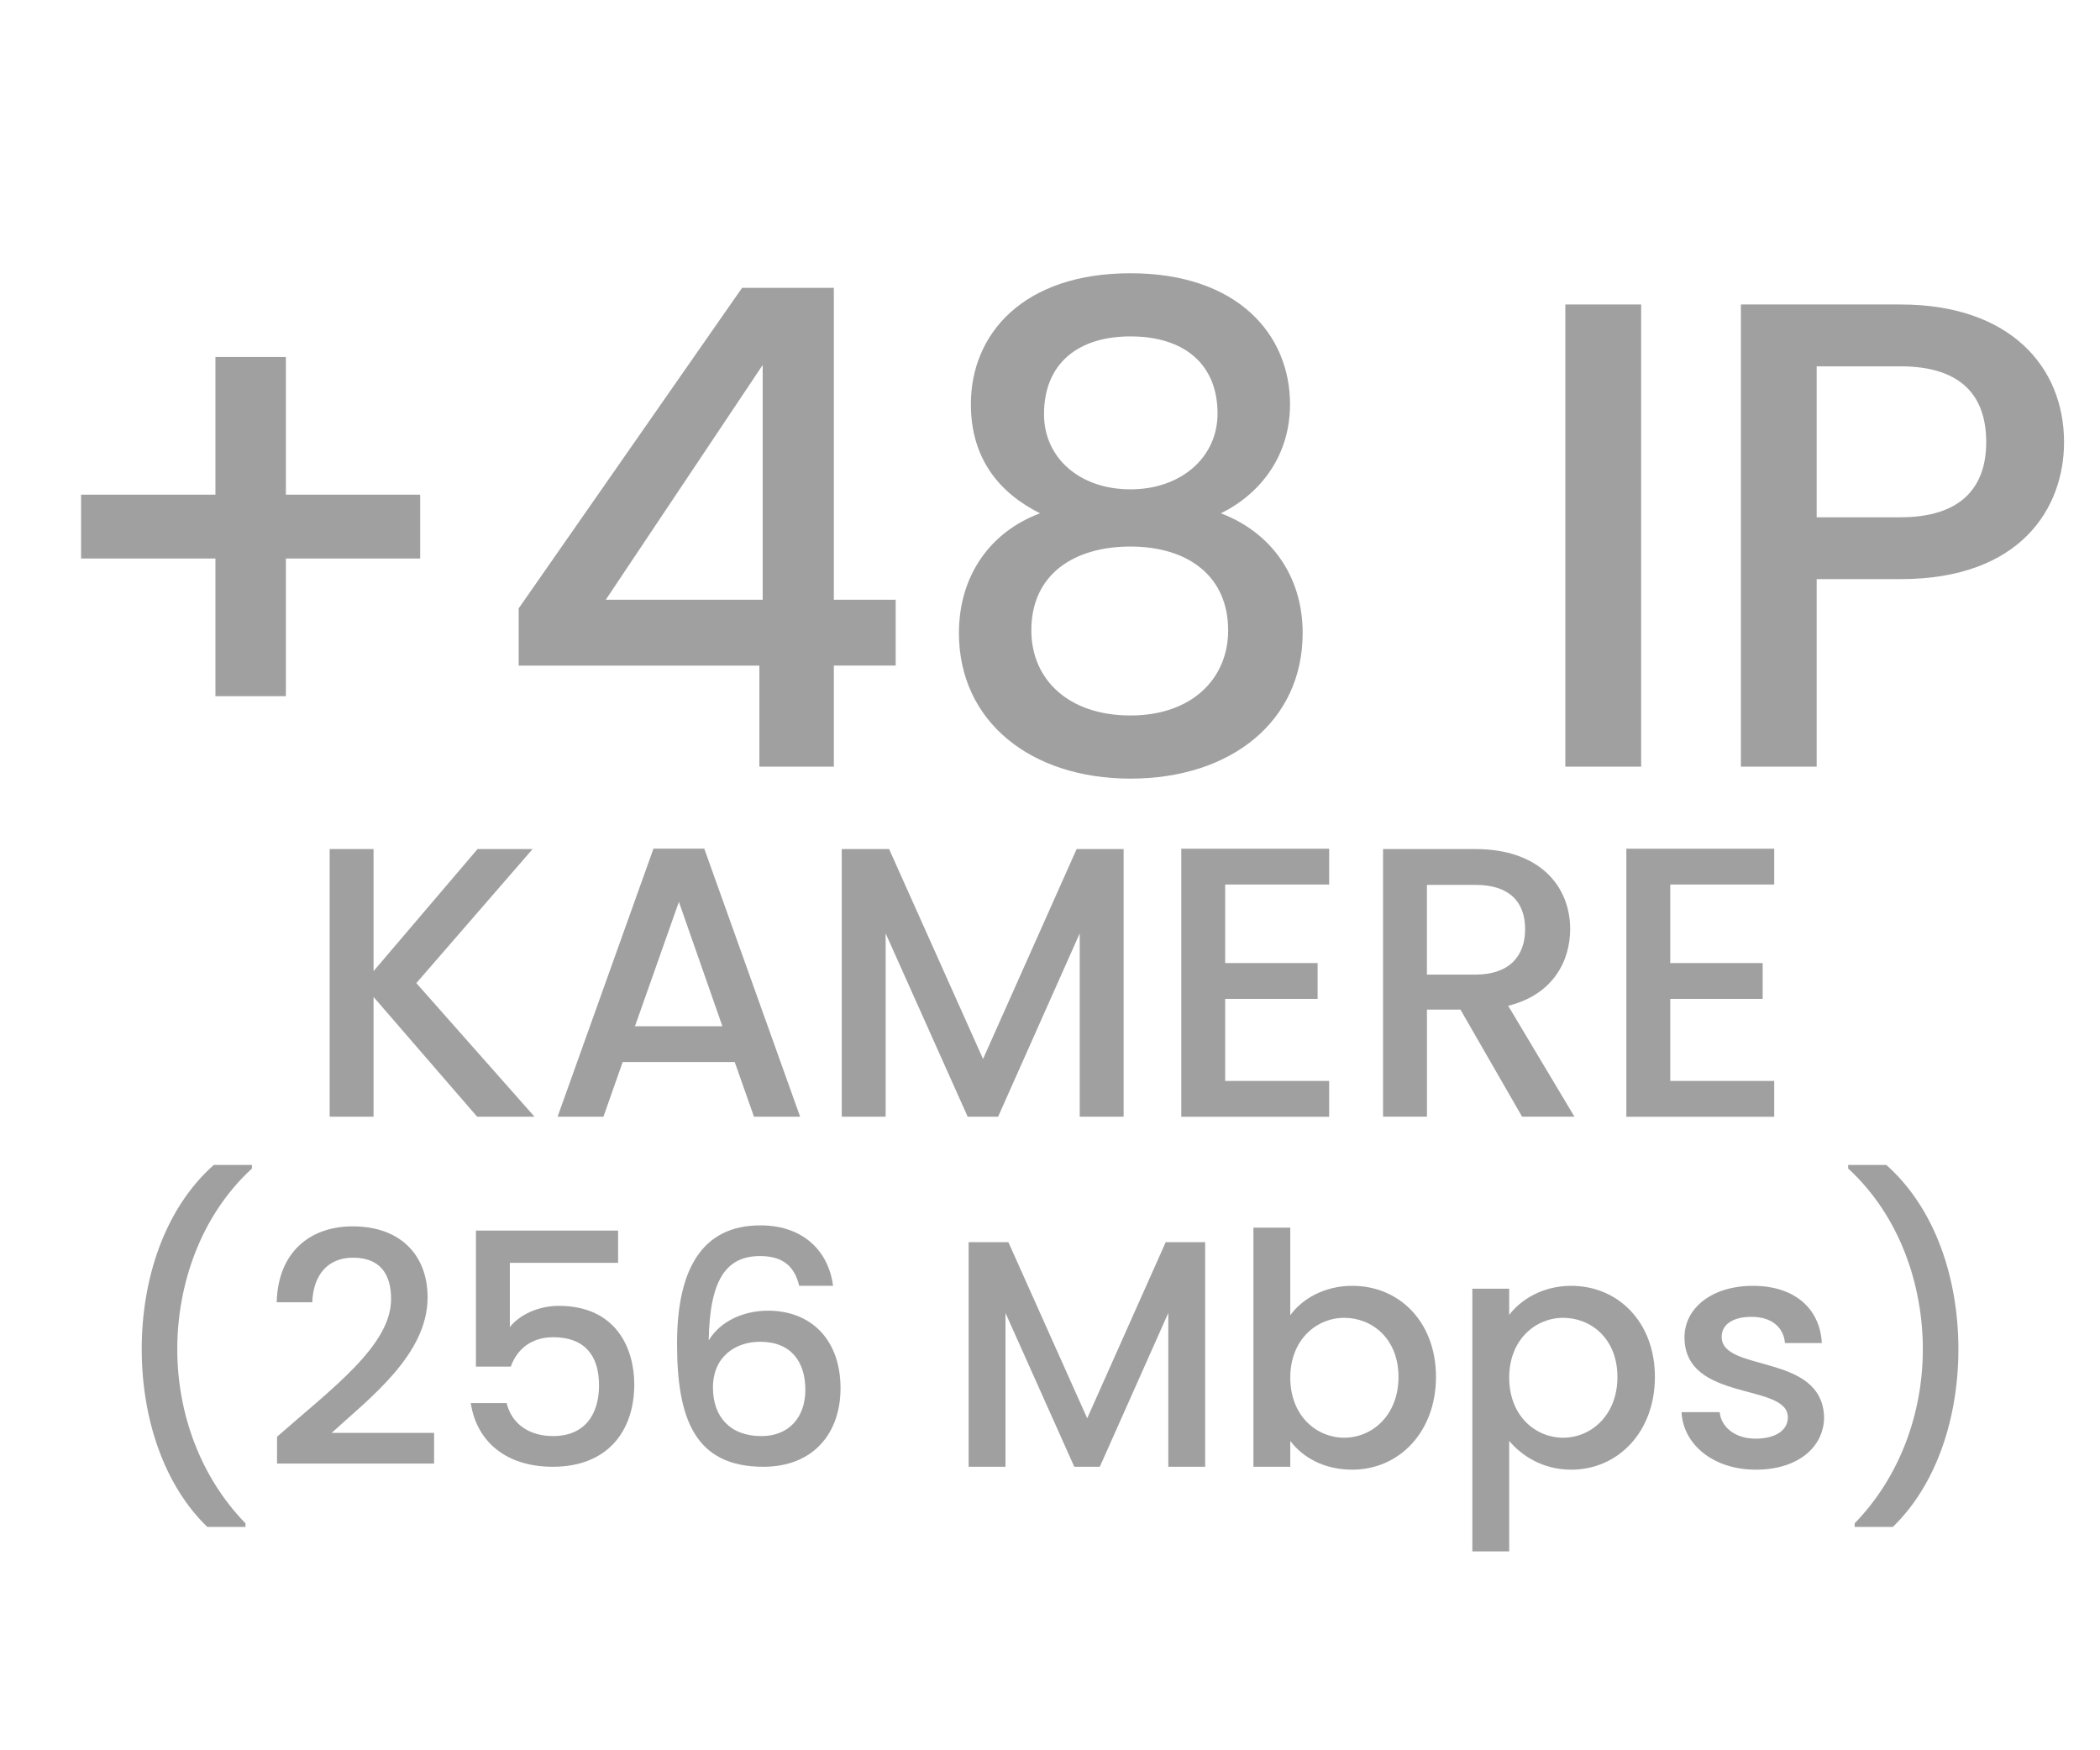 <?xml version="1.0" encoding="utf-8"?>
<!-- Generator: Adobe Illustrator 26.5.0, SVG Export Plug-In . SVG Version: 6.00 Build 0)  -->
<svg version="1.1" id="Layer_1" xmlns="http://www.w3.org/2000/svg" xmlns:xlink="http://www.w3.org/1999/xlink" x="0px" y="0px"
	 viewBox="0 0 60 50" style="enable-background:new 0 0 60 50;" xml:space="preserve">
<style type="text/css">
	.st0{fill:#A0A0A0;}
	.st1{fill:#ED1C24;}
	.st2{fill:#231F20;}
	.st3{fill:none;}
	.st4{fill:#FFFFFF;}
	.st5{opacity:0.71;}
	.st6{opacity:0.3;}
</style>
<g>
	<g>
		<path class="st0" d="M8.168,10.199v3.932h3.837v1.824H8.168v3.933H6.155v-3.933H2.317v-1.824h3.838v-3.932H8.168z"/>
		<path class="st0" d="M21.696,19.014h-6.877V17.38l6.383-9.157h2.622v8.91h1.767v1.88h-1.767v2.888h-2.128V19.014z M21.791,17.133
			v-6.706l-4.483,6.706H21.791z"/>
		<path class="st0" d="M27.739,11.548c0-2.014,1.501-3.742,4.56-3.742s4.559,1.748,4.559,3.742c0,1.482-0.854,2.564-1.976,3.116
			c1.406,0.532,2.337,1.767,2.337,3.419c0,2.526-2.052,4.16-4.92,4.16c-2.85,0-4.901-1.634-4.901-4.16
			c0-1.672,0.931-2.907,2.317-3.419C28.537,14.075,27.739,13.086,27.739,11.548z M29.467,18.007c0,1.406,1.063,2.432,2.831,2.432
			c1.747,0,2.792-1.045,2.792-2.432c0-1.558-1.158-2.394-2.792-2.394C30.702,15.613,29.467,16.392,29.467,18.007z M34.787,11.814
			c0-1.425-0.969-2.204-2.488-2.204c-1.482,0-2.47,0.76-2.47,2.223c0,1.253,1.025,2.146,2.47,2.146
			C33.742,13.979,34.787,13.068,34.787,11.814z"/>
		<path class="st0" d="M44.724,8.698h2.166v13.203h-2.166V8.698z"/>
		<path class="st0" d="M54.299,16.544h-2.394v5.357H49.74V8.698h4.56c3.134,0,4.673,1.786,4.673,3.933
			C58.972,14.511,57.738,16.544,54.299,16.544z M54.299,14.777c1.69,0,2.45-0.817,2.45-2.146c0-1.368-0.76-2.166-2.45-2.166h-2.394
			v4.312H54.299z"/>
		<path class="st0" d="M10.673,28.48v3.421H9.419v-7.646h1.254v3.487l2.971-3.487h1.573l-3.322,3.829l3.377,3.817h-1.639
			L10.673,28.48z"/>
		<path class="st0" d="M20.992,30.339h-3.201l-0.55,1.562h-1.31l2.739-7.657h1.452l2.739,7.657h-1.319L20.992,30.339z
			 M19.397,25.763l-1.255,3.553h2.498L19.397,25.763z"/>
		<path class="st0" d="M24.049,24.255h1.354l2.684,5.996l2.674-5.996h1.342v7.646h-1.254v-5.237l-2.332,5.237h-0.869l-2.344-5.237
			v5.237h-1.254V24.255z"/>
		<path class="st0" d="M37.976,25.268h-2.971v2.244h2.641v1.023h-2.641v2.344h2.971v1.023h-4.225v-7.657h4.225V25.268z"/>
		<path class="st0" d="M42.156,24.255c1.814,0,2.706,1.045,2.706,2.288c0,0.902-0.484,1.871-1.771,2.189l1.893,3.168h-1.496
			l-1.761-3.059h-0.957v3.059h-1.254v-7.646H42.156z M42.156,25.278h-1.387v2.563h1.387c0.979,0,1.419-0.539,1.419-1.298
			C43.575,25.773,43.134,25.278,42.156,25.278z"/>
		<path class="st0" d="M50.692,25.268h-2.971v2.244h2.641v1.023h-2.641v2.344h2.971v1.023h-4.225v-7.657h4.225V25.268z"/>
		<path class="st0" d="M5.923,43.619c-1.219-1.173-1.874-3.065-1.874-5.078c0-2.012,0.655-4.016,2.059-5.262h1.09v0.102
			c-1.478,1.357-2.133,3.333-2.133,5.16c0,1.828,0.655,3.646,1.948,4.976v0.102H5.923z"/>
		<path class="st0" d="M7.915,41.043c1.588-1.394,3.259-2.613,3.259-3.933c0-0.702-0.305-1.182-1.089-1.182
			c-0.739,0-1.136,0.517-1.163,1.274H7.906c0.036-1.458,0.979-2.169,2.169-2.169c1.366,0,2.142,0.821,2.142,2.031
			c0,1.634-1.661,2.88-2.741,3.868h2.926v0.877H7.915V41.043z"/>
		<path class="st0" d="M17.66,35.153v0.923h-3.093v1.837c0.25-0.333,0.794-0.609,1.395-0.609c1.652,0,2.16,1.228,2.16,2.243
			c0,1.338-0.767,2.354-2.326,2.354c-1.385,0-2.188-0.766-2.345-1.819h1.024c0.139,0.573,0.618,0.942,1.329,0.942
			c0.904,0,1.311-0.619,1.311-1.449c0-0.877-0.434-1.375-1.311-1.375c-0.618,0-1.034,0.341-1.209,0.84h-0.997v-3.886H17.66z"/>
		<path class="st0" d="M22.834,36.732c-0.13-0.545-0.452-0.85-1.117-0.85c-0.951,0-1.44,0.646-1.468,2.41
			c0.332-0.554,0.997-0.85,1.698-0.85c1.21,0,2.068,0.812,2.068,2.216c0,1.274-0.767,2.243-2.206,2.243
			c-1.958,0-2.465-1.375-2.465-3.517c0-2.105,0.701-3.379,2.381-3.379c1.312,0,1.967,0.831,2.077,1.727H22.834z M20.37,39.64
			c0,0.831,0.489,1.385,1.385,1.385c0.775,0,1.255-0.526,1.255-1.32c0-0.803-0.406-1.375-1.292-1.375
			C21.025,38.329,20.37,38.744,20.37,39.64z"/>
		<path class="st0" d="M27.675,35.485h1.136l2.252,5.031l2.243-5.031h1.127v6.416H33.38v-4.394l-1.957,4.394h-0.729l-1.966-4.394
			v4.394h-1.053V35.485z"/>
		<path class="st0" d="M38.637,36.732c1.348,0,2.391,1.034,2.391,2.603s-1.053,2.649-2.391,2.649c-0.841,0-1.44-0.378-1.772-0.822
			v0.739h-1.053V35.07h1.053v2.502C37.197,37.11,37.833,36.732,38.637,36.732z M38.406,37.646c-0.784,0-1.541,0.619-1.541,1.708
			c0,1.099,0.757,1.717,1.541,1.717c0.794,0,1.551-0.637,1.551-1.735S39.2,37.646,38.406,37.646z"/>
		<path class="st0" d="M44.892,36.732c1.338,0,2.391,1.034,2.391,2.603s-1.053,2.649-2.391,2.649c-0.841,0-1.44-0.425-1.772-0.822
			v3.157h-1.053v-7.505h1.053v0.748C43.443,37.138,44.061,36.732,44.892,36.732z M44.661,37.646c-0.784,0-1.541,0.619-1.541,1.708
			c0,1.099,0.757,1.717,1.541,1.717c0.794,0,1.551-0.637,1.551-1.735S45.455,37.646,44.661,37.646z"/>
		<path class="st0" d="M50.168,41.984c-1.219,0-2.077-0.72-2.124-1.643h1.09c0.037,0.416,0.434,0.757,1.016,0.757
			c0.609,0,0.932-0.258,0.932-0.609c0-0.997-2.954-0.424-2.954-2.289c0-0.812,0.758-1.468,1.958-1.468
			c1.153,0,1.91,0.618,1.966,1.634h-1.053c-0.036-0.443-0.378-0.748-0.95-0.748c-0.563,0-0.858,0.231-0.858,0.573
			c0,1.024,2.87,0.452,2.926,2.289C52.116,41.338,51.369,41.984,50.168,41.984z"/>
		<path class="st0" d="M52.99,43.619v-0.102c1.293-1.33,1.948-3.148,1.948-4.976c0-1.828-0.655-3.803-2.133-5.16v-0.102h1.09
			c1.403,1.246,2.059,3.25,2.059,5.262c0,2.013-0.655,3.905-1.874,5.078H52.99z"/>
	</g>
</g>
</svg>
